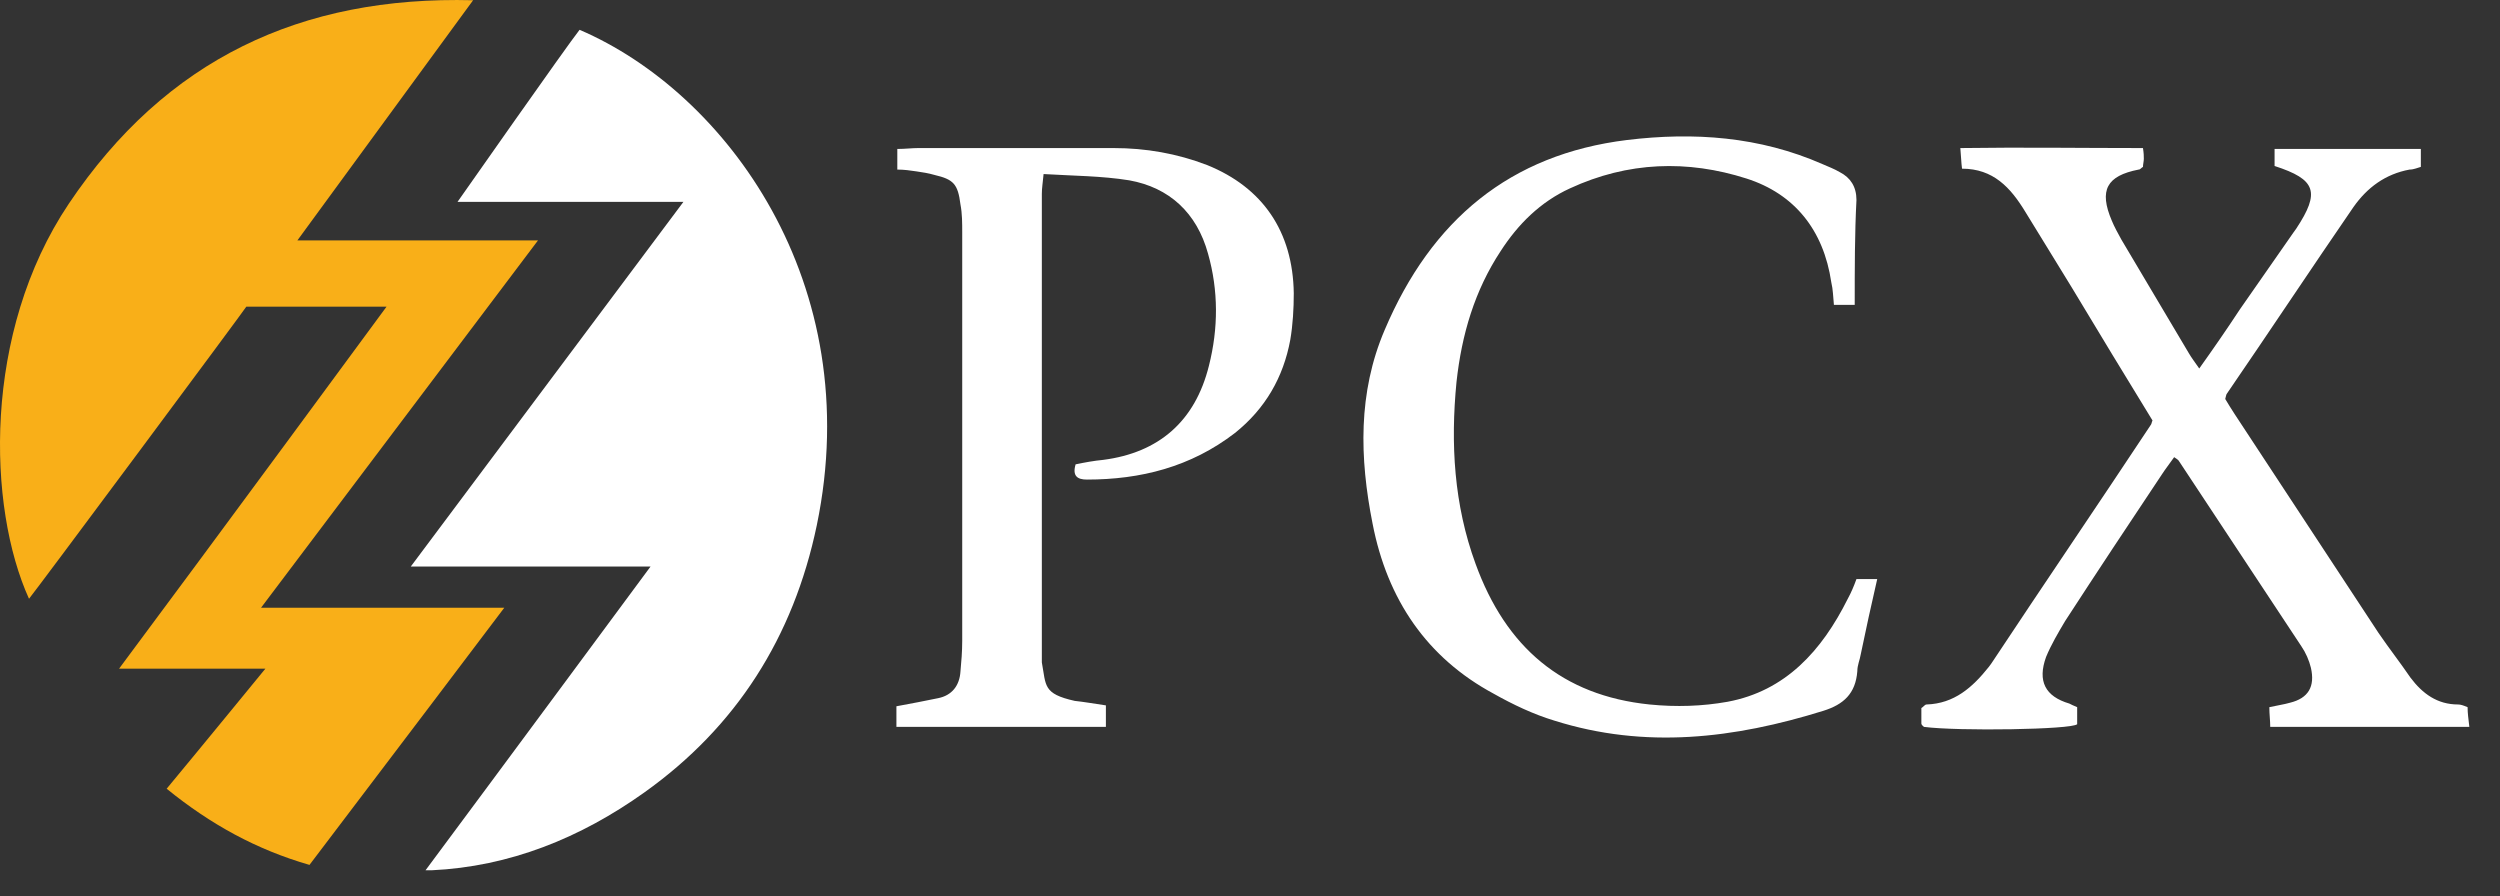 <svg width="53" height="19" viewBox="0 0 53 19" fill="none" xmlns="http://www.w3.org/2000/svg">
<rect x="0" y="0" width="53" height="19" fill="#333333" stroke="none"/>
<path d="M0.615 12.694C-0.265 10.756 -0.376 7.052 1.46 4.317C3.515 1.258 6.378 -0.09 10.03 0.005L6.305 5.096H11.406L5.534 12.884H10.691C10.691 12.884 7.92 16.55 6.561 18.336C5.442 18.013 4.469 17.481 3.533 16.721C4.212 15.904 5.626 14.176 5.626 14.176C5.626 14.176 3.13 14.176 2.524 14.176C4.451 11.592 8.195 6.501 8.195 6.501H5.222C5.222 6.52 0.744 12.542 0.615 12.694Z" fill="#F9AF18"/>
<path d="M14.489 4.279H9.7C9.7 4.279 12.03 0.954 12.287 0.632C15.389 1.961 18.38 6.007 17.316 11.136C16.82 13.511 15.609 15.41 13.664 16.797C12.306 17.766 10.801 18.374 9.149 18.45C9.094 18.45 9.021 18.45 9.021 18.45C10.562 16.379 13.792 12.01 13.792 12.01H8.709L14.489 4.279Z" fill="white"/>
<path d="M44.036 14.992C44.036 15.125 44.036 15.239 44.036 15.353C43.926 15.467 41.522 15.505 40.788 15.41C40.77 15.391 40.733 15.372 40.733 15.334C40.733 15.239 40.733 15.125 40.733 15.011C40.77 14.992 40.806 14.935 40.843 14.935C41.43 14.916 41.816 14.574 42.164 14.137C42.183 14.118 42.201 14.081 42.219 14.062C43.339 12.371 44.477 10.699 45.596 9.009C45.614 8.99 45.614 8.952 45.633 8.914C45.064 7.983 44.495 7.052 43.926 6.102C43.596 5.57 43.266 5.02 42.935 4.488C42.623 3.975 42.256 3.576 41.595 3.576C41.577 3.443 41.577 3.329 41.559 3.139C42.862 3.12 44.146 3.139 45.431 3.139C45.449 3.253 45.449 3.31 45.449 3.367C45.449 3.424 45.431 3.481 45.431 3.538C45.394 3.557 45.376 3.595 45.339 3.595C44.66 3.728 44.495 4.032 44.77 4.678C44.825 4.811 44.899 4.944 44.972 5.077C45.449 5.874 45.926 6.691 46.404 7.489C46.459 7.584 46.532 7.679 46.624 7.812C46.936 7.375 47.211 6.976 47.486 6.558C47.872 6.007 48.239 5.475 48.624 4.925C48.643 4.906 48.661 4.868 48.679 4.849C49.193 4.07 49.101 3.804 48.221 3.519C48.221 3.405 48.221 3.291 48.221 3.158C49.248 3.158 50.276 3.158 51.322 3.158C51.322 3.291 51.322 3.405 51.322 3.538C51.249 3.557 51.175 3.595 51.083 3.595C50.57 3.69 50.184 3.975 49.891 4.393C48.991 5.703 48.11 7.033 47.211 8.344C47.193 8.363 47.193 8.401 47.175 8.458C47.23 8.553 47.303 8.667 47.376 8.781C48.386 10.319 49.413 11.877 50.423 13.416C50.643 13.739 50.882 14.043 51.102 14.366C51.359 14.707 51.671 14.935 52.111 14.935C52.166 14.935 52.221 14.954 52.313 14.992C52.313 15.125 52.331 15.239 52.35 15.41C50.937 15.41 49.542 15.41 48.129 15.41C48.129 15.277 48.11 15.144 48.11 14.992C48.276 14.954 48.422 14.935 48.551 14.897C48.936 14.802 49.083 14.555 48.991 14.156C48.955 14.005 48.881 13.834 48.789 13.701C47.927 12.39 47.064 11.098 46.202 9.787C46.184 9.749 46.147 9.73 46.092 9.692C46 9.825 45.908 9.939 45.835 10.053C45.137 11.098 44.458 12.124 43.779 13.169C43.633 13.416 43.486 13.663 43.376 13.929C43.192 14.441 43.357 14.764 43.871 14.916C43.908 14.935 43.944 14.954 44.036 14.992Z" fill="white"/>
<path d="M23.445 14.954C23.445 15.125 23.445 15.239 23.445 15.41C21.959 15.41 20.491 15.41 19.004 15.41C19.004 15.258 19.004 15.106 19.004 14.973C19.316 14.916 19.61 14.859 19.885 14.802C20.179 14.745 20.344 14.536 20.362 14.232C20.381 14.024 20.399 13.815 20.399 13.587C20.399 10.699 20.399 7.812 20.399 4.925C20.399 4.735 20.399 4.526 20.362 4.336C20.307 3.899 20.215 3.804 19.812 3.709C19.683 3.671 19.555 3.652 19.426 3.633C19.298 3.614 19.169 3.595 19.023 3.595C19.023 3.443 19.023 3.31 19.023 3.158C19.188 3.158 19.334 3.139 19.463 3.139C20.839 3.139 22.216 3.139 23.61 3.139C24.29 3.139 24.95 3.253 25.593 3.5C26.767 3.975 27.409 4.906 27.428 6.216C27.428 6.539 27.409 6.881 27.354 7.204C27.207 8.002 26.822 8.667 26.18 9.18C25.244 9.901 24.179 10.167 23.042 10.167C22.84 10.167 22.73 10.091 22.803 9.844C22.986 9.806 23.188 9.768 23.39 9.749C24.565 9.597 25.336 8.933 25.629 7.755C25.831 6.957 25.831 6.159 25.611 5.38C25.372 4.507 24.785 3.975 23.941 3.823C23.354 3.728 22.748 3.728 22.124 3.69C22.106 3.88 22.087 3.994 22.087 4.108C22.087 7.356 22.087 10.604 22.087 13.853C22.087 13.909 22.087 13.966 22.087 14.043C22.179 14.536 22.106 14.707 22.785 14.859C22.968 14.878 23.188 14.916 23.445 14.954Z" fill="white"/>
<path d="M39.32 6.463C39.136 6.463 39.026 6.463 38.879 6.463C38.861 6.292 38.861 6.14 38.824 5.988C38.659 4.868 38.035 4.108 37.026 3.785C35.778 3.386 34.512 3.424 33.282 3.994C32.658 4.279 32.181 4.754 31.814 5.323C31.263 6.159 30.988 7.09 30.878 8.097C30.75 9.408 30.823 10.699 31.282 11.953C31.924 13.72 33.117 14.745 34.97 14.935C35.539 14.992 36.09 14.973 36.622 14.878C37.852 14.65 38.623 13.796 39.173 12.694C39.246 12.561 39.301 12.428 39.357 12.276C39.485 12.276 39.614 12.276 39.797 12.276C39.669 12.827 39.559 13.34 39.448 13.871C39.43 13.986 39.375 14.1 39.375 14.232C39.338 14.707 39.081 14.935 38.659 15.068C36.769 15.657 34.879 15.885 32.952 15.277C32.511 15.144 32.071 14.935 31.667 14.707C30.254 13.947 29.41 12.713 29.098 11.098C28.823 9.711 28.786 8.325 29.355 6.995C30.346 4.659 32.016 3.272 34.493 2.968C35.906 2.797 37.301 2.892 38.641 3.481C38.769 3.538 38.879 3.576 39.008 3.652C39.228 3.766 39.357 3.956 39.357 4.241C39.32 4.944 39.32 5.684 39.32 6.463Z" fill="white"/>
</svg>
